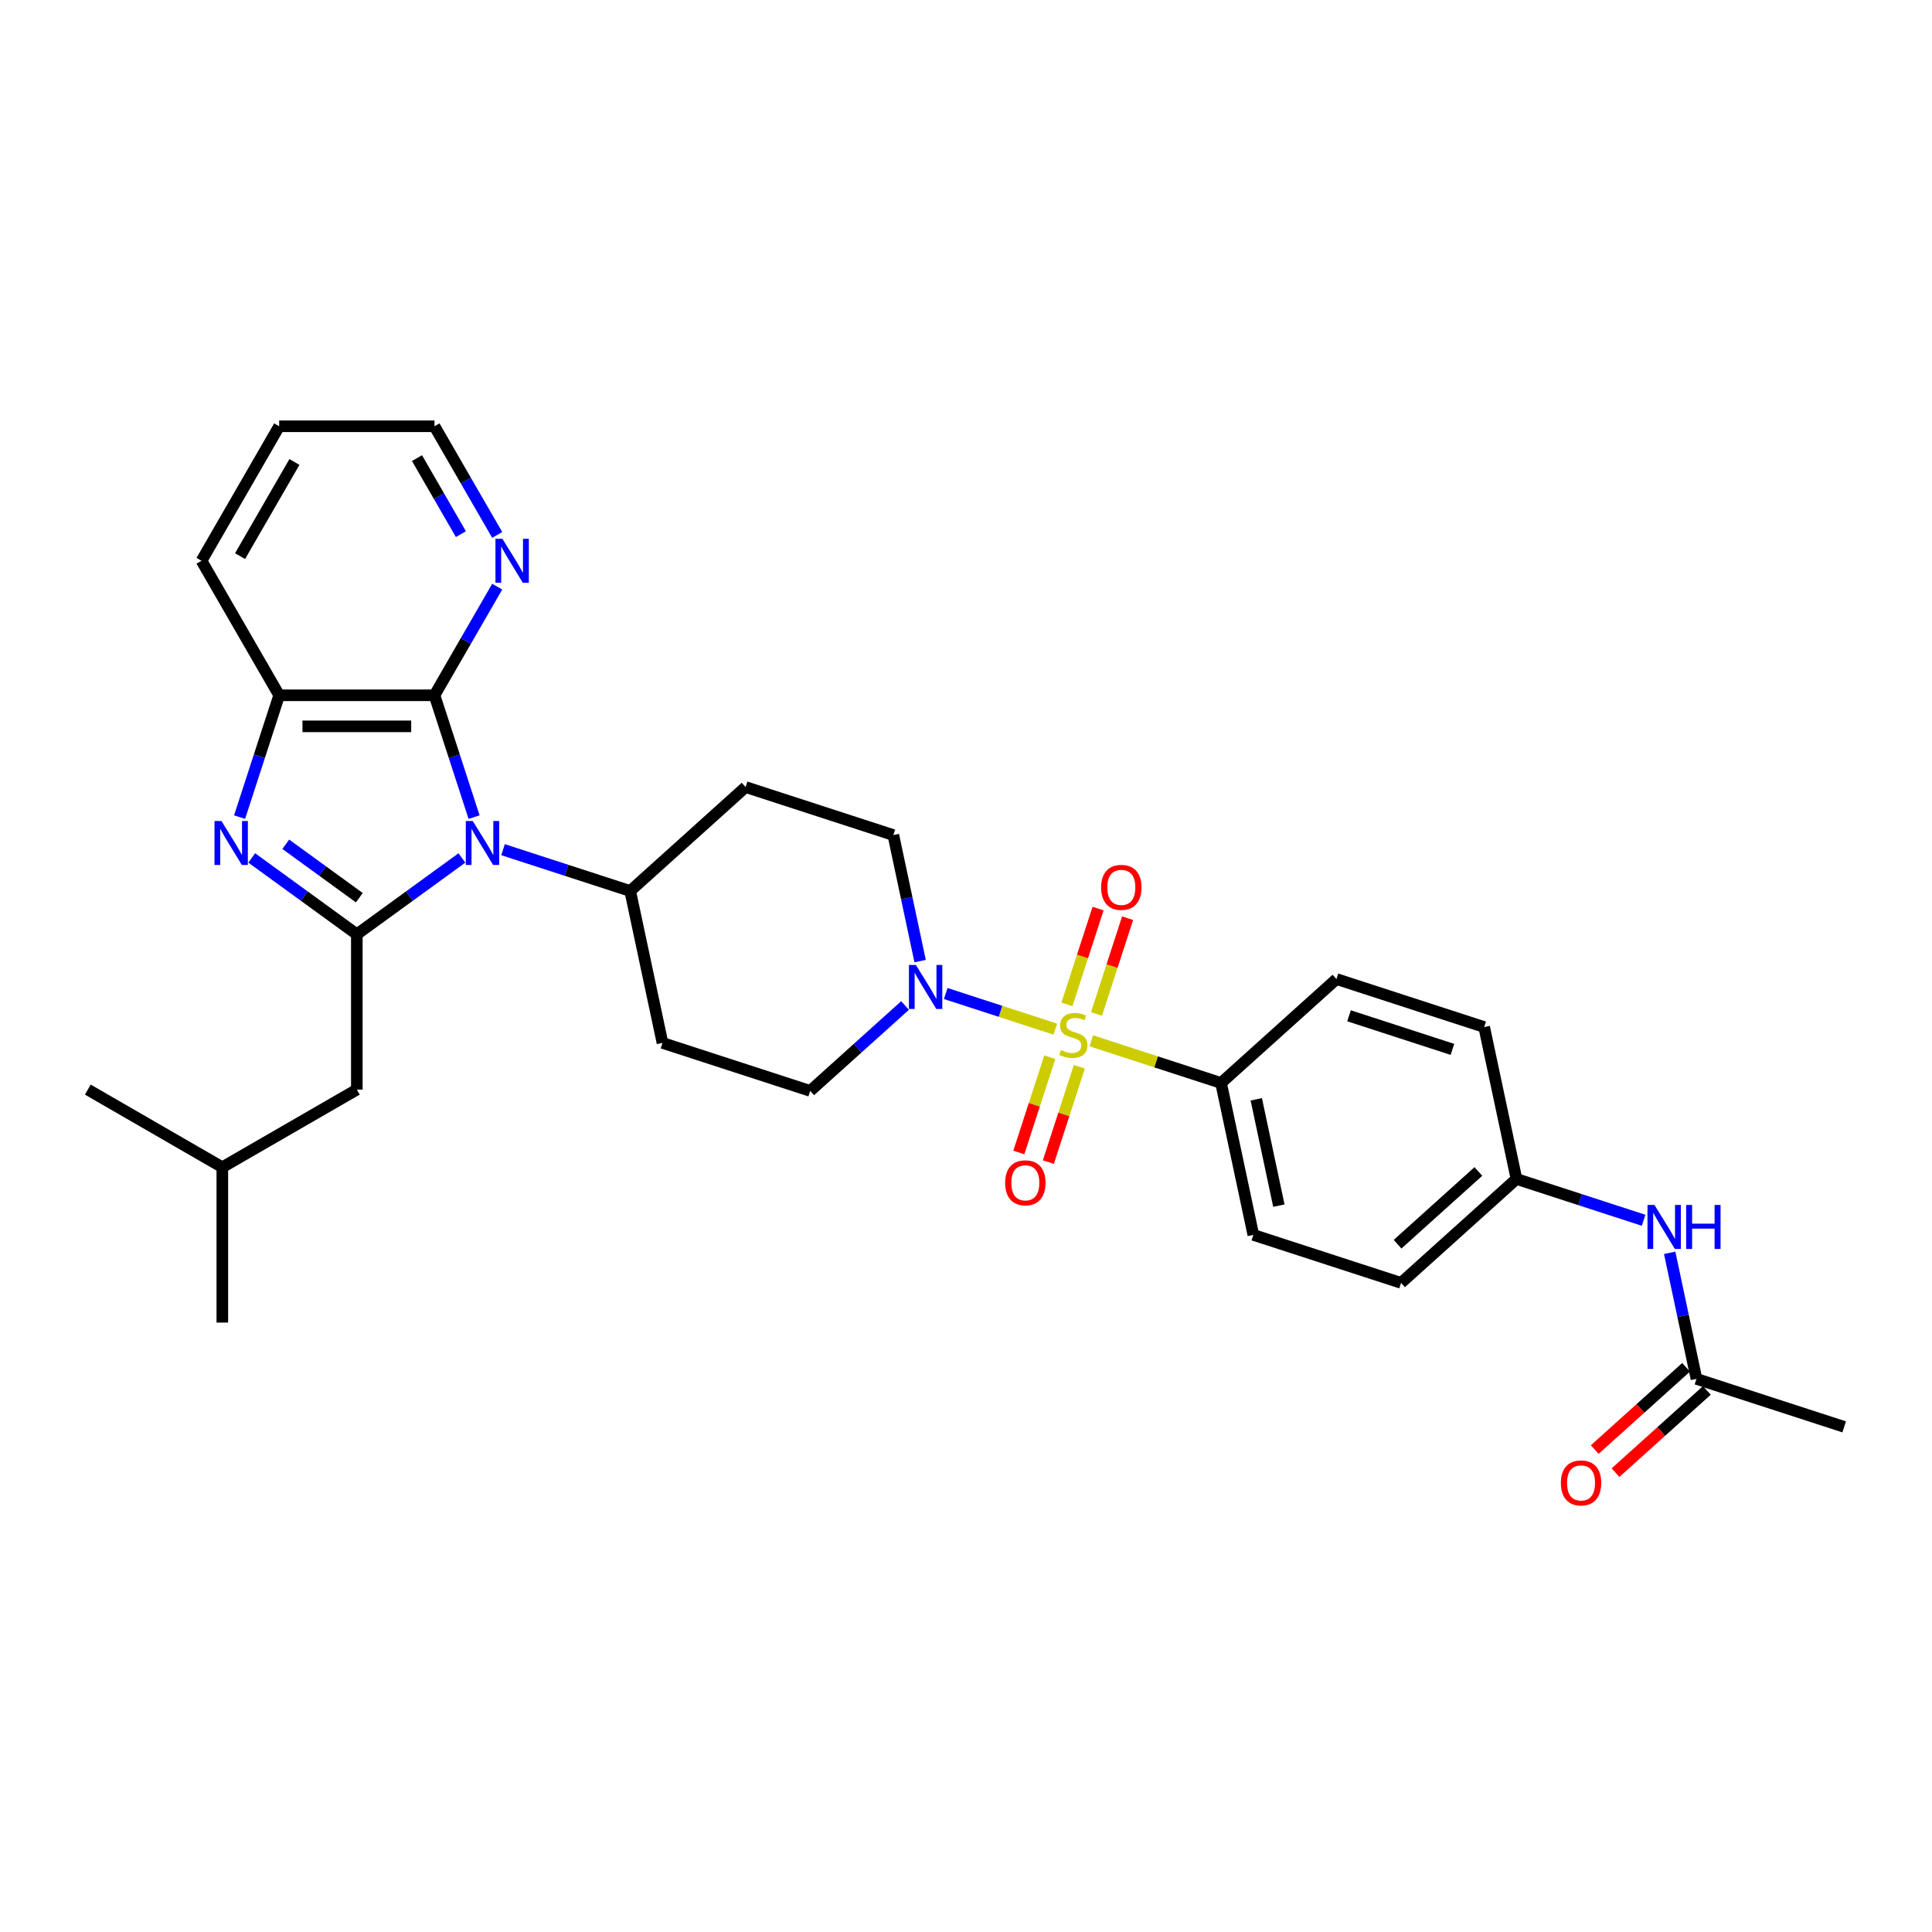 <?xml version='1.0' encoding='iso-8859-1'?>
<svg version='1.1' baseProfile='full'
              xmlns='http://www.w3.org/2000/svg'
                      xmlns:rdkit='http://www.rdkit.org/xml'
                      xmlns:xlink='http://www.w3.org/1999/xlink'
                  xml:space='preserve'
width='1000px' height='1000px' viewBox='0 0 1000 1000'>
<!-- END OF HEADER -->
<rect style='opacity:1.0;fill:#FFFFFF;stroke:none' width='1000' height='1000' x='0' y='0'> </rect>
<path class='bond-4' d='M 546.244,532.678 L 517.871,523.459' style='fill:none;fill-rule:evenodd;stroke:#CCCC00;stroke-width:6px;stroke-linecap:butt;stroke-linejoin:miter;stroke-opacity:1' />
<path class='bond-4' d='M 517.871,523.459 L 489.497,514.239' style='fill:none;fill-rule:evenodd;stroke:#0000FF;stroke-width:6px;stroke-linecap:butt;stroke-linejoin:miter;stroke-opacity:1' />
<path class='bond-6' d='M 564.863,538.727 L 598.436,549.636' style='fill:none;fill-rule:evenodd;stroke:#CCCC00;stroke-width:6px;stroke-linecap:butt;stroke-linejoin:miter;stroke-opacity:1' />
<path class='bond-6' d='M 598.436,549.636 L 632.009,560.544' style='fill:none;fill-rule:evenodd;stroke:#000000;stroke-width:6px;stroke-linecap:butt;stroke-linejoin:miter;stroke-opacity:1' />
<path class='bond-8' d='M 567.54,524.826 L 575.594,500.04' style='fill:none;fill-rule:evenodd;stroke:#CCCC00;stroke-width:6px;stroke-linecap:butt;stroke-linejoin:miter;stroke-opacity:1' />
<path class='bond-8' d='M 575.594,500.04 L 583.647,475.255' style='fill:none;fill-rule:evenodd;stroke:#FF0000;stroke-width:6px;stroke-linecap:butt;stroke-linejoin:miter;stroke-opacity:1' />
<path class='bond-8' d='M 552.249,519.857 L 560.302,495.072' style='fill:none;fill-rule:evenodd;stroke:#CCCC00;stroke-width:6px;stroke-linecap:butt;stroke-linejoin:miter;stroke-opacity:1' />
<path class='bond-8' d='M 560.302,495.072 L 568.356,470.287' style='fill:none;fill-rule:evenodd;stroke:#FF0000;stroke-width:6px;stroke-linecap:butt;stroke-linejoin:miter;stroke-opacity:1' />
<path class='bond-9' d='M 543.368,547.19 L 535.354,571.855' style='fill:none;fill-rule:evenodd;stroke:#CCCC00;stroke-width:6px;stroke-linecap:butt;stroke-linejoin:miter;stroke-opacity:1' />
<path class='bond-9' d='M 535.354,571.855 L 527.34,596.519' style='fill:none;fill-rule:evenodd;stroke:#FF0000;stroke-width:6px;stroke-linecap:butt;stroke-linejoin:miter;stroke-opacity:1' />
<path class='bond-9' d='M 558.659,552.158 L 550.645,576.823' style='fill:none;fill-rule:evenodd;stroke:#CCCC00;stroke-width:6px;stroke-linecap:butt;stroke-linejoin:miter;stroke-opacity:1' />
<path class='bond-9' d='M 550.645,576.823 L 542.631,601.488' style='fill:none;fill-rule:evenodd;stroke:#FF0000;stroke-width:6px;stroke-linecap:butt;stroke-linejoin:miter;stroke-opacity:1' />
<path class='bond-0' d='M 260.375,439.793 L 293.281,450.485' style='fill:none;fill-rule:evenodd;stroke:#0000FF;stroke-width:6px;stroke-linecap:butt;stroke-linejoin:miter;stroke-opacity:1' />
<path class='bond-0' d='M 293.281,450.485 L 326.187,461.177' style='fill:none;fill-rule:evenodd;stroke:#000000;stroke-width:6px;stroke-linecap:butt;stroke-linejoin:miter;stroke-opacity:1' />
<path class='bond-1' d='M 239.088,444.068 L 211.891,463.827' style='fill:none;fill-rule:evenodd;stroke:#0000FF;stroke-width:6px;stroke-linecap:butt;stroke-linejoin:miter;stroke-opacity:1' />
<path class='bond-1' d='M 211.891,463.827 L 184.694,483.587' style='fill:none;fill-rule:evenodd;stroke:#000000;stroke-width:6px;stroke-linecap:butt;stroke-linejoin:miter;stroke-opacity:1' />
<path class='bond-3' d='M 245.38,422.942 L 235.135,391.41' style='fill:none;fill-rule:evenodd;stroke:#0000FF;stroke-width:6px;stroke-linecap:butt;stroke-linejoin:miter;stroke-opacity:1' />
<path class='bond-3' d='M 235.135,391.41 L 224.889,359.879' style='fill:none;fill-rule:evenodd;stroke:#000000;stroke-width:6px;stroke-linecap:butt;stroke-linejoin:miter;stroke-opacity:1' />
<path class='bond-2' d='M 184.694,483.587 L 157.498,463.827' style='fill:none;fill-rule:evenodd;stroke:#000000;stroke-width:6px;stroke-linecap:butt;stroke-linejoin:miter;stroke-opacity:1' />
<path class='bond-2' d='M 157.498,463.827 L 130.301,444.068' style='fill:none;fill-rule:evenodd;stroke:#0000FF;stroke-width:6px;stroke-linecap:butt;stroke-linejoin:miter;stroke-opacity:1' />
<path class='bond-2' d='M 185.986,464.652 L 166.948,450.82' style='fill:none;fill-rule:evenodd;stroke:#000000;stroke-width:6px;stroke-linecap:butt;stroke-linejoin:miter;stroke-opacity:1' />
<path class='bond-2' d='M 166.948,450.82 L 147.91,436.988' style='fill:none;fill-rule:evenodd;stroke:#0000FF;stroke-width:6px;stroke-linecap:butt;stroke-linejoin:miter;stroke-opacity:1' />
<path class='bond-11' d='M 184.694,483.587 L 184.694,563.977' style='fill:none;fill-rule:evenodd;stroke:#000000;stroke-width:6px;stroke-linecap:butt;stroke-linejoin:miter;stroke-opacity:1' />
<path class='bond-33' d='M 124.009,422.942 L 134.254,391.41' style='fill:none;fill-rule:evenodd;stroke:#0000FF;stroke-width:6px;stroke-linecap:butt;stroke-linejoin:miter;stroke-opacity:1' />
<path class='bond-33' d='M 134.254,391.41 L 144.499,359.879' style='fill:none;fill-rule:evenodd;stroke:#000000;stroke-width:6px;stroke-linecap:butt;stroke-linejoin:miter;stroke-opacity:1' />
<path class='bond-5' d='M 224.889,359.879 L 144.499,359.879' style='fill:none;fill-rule:evenodd;stroke:#000000;stroke-width:6px;stroke-linecap:butt;stroke-linejoin:miter;stroke-opacity:1' />
<path class='bond-5' d='M 212.831,375.957 L 156.558,375.957' style='fill:none;fill-rule:evenodd;stroke:#000000;stroke-width:6px;stroke-linecap:butt;stroke-linejoin:miter;stroke-opacity:1' />
<path class='bond-10' d='M 224.889,359.879 L 241.121,331.766' style='fill:none;fill-rule:evenodd;stroke:#000000;stroke-width:6px;stroke-linecap:butt;stroke-linejoin:miter;stroke-opacity:1' />
<path class='bond-10' d='M 241.121,331.766 L 257.352,303.652' style='fill:none;fill-rule:evenodd;stroke:#0000FF;stroke-width:6px;stroke-linecap:butt;stroke-linejoin:miter;stroke-opacity:1' />
<path class='bond-13' d='M 476.251,497.468 L 469.318,464.847' style='fill:none;fill-rule:evenodd;stroke:#0000FF;stroke-width:6px;stroke-linecap:butt;stroke-linejoin:miter;stroke-opacity:1' />
<path class='bond-13' d='M 469.318,464.847 L 462.384,432.227' style='fill:none;fill-rule:evenodd;stroke:#000000;stroke-width:6px;stroke-linecap:butt;stroke-linejoin:miter;stroke-opacity:1' />
<path class='bond-14' d='M 468.454,520.444 L 443.905,542.548' style='fill:none;fill-rule:evenodd;stroke:#0000FF;stroke-width:6px;stroke-linecap:butt;stroke-linejoin:miter;stroke-opacity:1' />
<path class='bond-14' d='M 443.905,542.548 L 419.357,564.652' style='fill:none;fill-rule:evenodd;stroke:#000000;stroke-width:6px;stroke-linecap:butt;stroke-linejoin:miter;stroke-opacity:1' />
<path class='bond-24' d='M 144.499,359.879 L 104.304,290.259' style='fill:none;fill-rule:evenodd;stroke:#000000;stroke-width:6px;stroke-linecap:butt;stroke-linejoin:miter;stroke-opacity:1' />
<path class='bond-19' d='M 632.009,560.544 L 648.723,639.178' style='fill:none;fill-rule:evenodd;stroke:#000000;stroke-width:6px;stroke-linecap:butt;stroke-linejoin:miter;stroke-opacity:1' />
<path class='bond-19' d='M 650.243,568.997 L 661.943,624.04' style='fill:none;fill-rule:evenodd;stroke:#000000;stroke-width:6px;stroke-linecap:butt;stroke-linejoin:miter;stroke-opacity:1' />
<path class='bond-20' d='M 632.009,560.544 L 691.751,506.753' style='fill:none;fill-rule:evenodd;stroke:#000000;stroke-width:6px;stroke-linecap:butt;stroke-linejoin:miter;stroke-opacity:1' />
<path class='bond-7' d='M 326.187,461.177 L 342.901,539.81' style='fill:none;fill-rule:evenodd;stroke:#000000;stroke-width:6px;stroke-linecap:butt;stroke-linejoin:miter;stroke-opacity:1' />
<path class='bond-32' d='M 326.187,461.177 L 385.928,407.385' style='fill:none;fill-rule:evenodd;stroke:#000000;stroke-width:6px;stroke-linecap:butt;stroke-linejoin:miter;stroke-opacity:1' />
<path class='bond-26' d='M 257.352,276.866 L 241.121,248.753' style='fill:none;fill-rule:evenodd;stroke:#0000FF;stroke-width:6px;stroke-linecap:butt;stroke-linejoin:miter;stroke-opacity:1' />
<path class='bond-26' d='M 241.121,248.753 L 224.889,220.639' style='fill:none;fill-rule:evenodd;stroke:#000000;stroke-width:6px;stroke-linecap:butt;stroke-linejoin:miter;stroke-opacity:1' />
<path class='bond-26' d='M 238.559,276.471 L 227.197,256.792' style='fill:none;fill-rule:evenodd;stroke:#0000FF;stroke-width:6px;stroke-linecap:butt;stroke-linejoin:miter;stroke-opacity:1' />
<path class='bond-26' d='M 227.197,256.792 L 215.835,237.112' style='fill:none;fill-rule:evenodd;stroke:#000000;stroke-width:6px;stroke-linecap:butt;stroke-linejoin:miter;stroke-opacity:1' />
<path class='bond-25' d='M 184.694,563.977 L 115.074,604.172' style='fill:none;fill-rule:evenodd;stroke:#000000;stroke-width:6px;stroke-linecap:butt;stroke-linejoin:miter;stroke-opacity:1' />
<path class='bond-12' d='M 878.09,713.704 L 871.156,681.083' style='fill:none;fill-rule:evenodd;stroke:#000000;stroke-width:6px;stroke-linecap:butt;stroke-linejoin:miter;stroke-opacity:1' />
<path class='bond-12' d='M 871.156,681.083 L 864.223,648.463' style='fill:none;fill-rule:evenodd;stroke:#0000FF;stroke-width:6px;stroke-linecap:butt;stroke-linejoin:miter;stroke-opacity:1' />
<path class='bond-18' d='M 872.711,707.729 L 849.07,729.015' style='fill:none;fill-rule:evenodd;stroke:#000000;stroke-width:6px;stroke-linecap:butt;stroke-linejoin:miter;stroke-opacity:1' />
<path class='bond-18' d='M 849.07,729.015 L 825.43,750.301' style='fill:none;fill-rule:evenodd;stroke:#FF0000;stroke-width:6px;stroke-linecap:butt;stroke-linejoin:miter;stroke-opacity:1' />
<path class='bond-18' d='M 883.469,719.678 L 859.829,740.964' style='fill:none;fill-rule:evenodd;stroke:#000000;stroke-width:6px;stroke-linecap:butt;stroke-linejoin:miter;stroke-opacity:1' />
<path class='bond-18' d='M 859.829,740.964 L 836.188,762.25' style='fill:none;fill-rule:evenodd;stroke:#FF0000;stroke-width:6px;stroke-linecap:butt;stroke-linejoin:miter;stroke-opacity:1' />
<path class='bond-27' d='M 878.09,713.704 L 954.545,738.545' style='fill:none;fill-rule:evenodd;stroke:#000000;stroke-width:6px;stroke-linecap:butt;stroke-linejoin:miter;stroke-opacity:1' />
<path class='bond-15' d='M 462.384,432.227 L 385.928,407.385' style='fill:none;fill-rule:evenodd;stroke:#000000;stroke-width:6px;stroke-linecap:butt;stroke-linejoin:miter;stroke-opacity:1' />
<path class='bond-16' d='M 419.357,564.652 L 342.901,539.81' style='fill:none;fill-rule:evenodd;stroke:#000000;stroke-width:6px;stroke-linecap:butt;stroke-linejoin:miter;stroke-opacity:1' />
<path class='bond-17' d='M 850.732,631.612 L 817.826,620.92' style='fill:none;fill-rule:evenodd;stroke:#0000FF;stroke-width:6px;stroke-linecap:butt;stroke-linejoin:miter;stroke-opacity:1' />
<path class='bond-17' d='M 817.826,620.92 L 784.92,610.228' style='fill:none;fill-rule:evenodd;stroke:#000000;stroke-width:6px;stroke-linecap:butt;stroke-linejoin:miter;stroke-opacity:1' />
<path class='bond-23' d='M 648.723,639.178 L 725.179,664.02' style='fill:none;fill-rule:evenodd;stroke:#000000;stroke-width:6px;stroke-linecap:butt;stroke-linejoin:miter;stroke-opacity:1' />
<path class='bond-22' d='M 691.751,506.753 L 768.206,531.595' style='fill:none;fill-rule:evenodd;stroke:#000000;stroke-width:6px;stroke-linecap:butt;stroke-linejoin:miter;stroke-opacity:1' />
<path class='bond-22' d='M 698.251,525.77 L 751.77,543.16' style='fill:none;fill-rule:evenodd;stroke:#000000;stroke-width:6px;stroke-linecap:butt;stroke-linejoin:miter;stroke-opacity:1' />
<path class='bond-21' d='M 784.92,610.228 L 768.206,531.595' style='fill:none;fill-rule:evenodd;stroke:#000000;stroke-width:6px;stroke-linecap:butt;stroke-linejoin:miter;stroke-opacity:1' />
<path class='bond-31' d='M 784.92,610.228 L 725.179,664.02' style='fill:none;fill-rule:evenodd;stroke:#000000;stroke-width:6px;stroke-linecap:butt;stroke-linejoin:miter;stroke-opacity:1' />
<path class='bond-31' d='M 765.201,606.349 L 723.382,644.003' style='fill:none;fill-rule:evenodd;stroke:#000000;stroke-width:6px;stroke-linecap:butt;stroke-linejoin:miter;stroke-opacity:1' />
<path class='bond-34' d='M 104.304,290.259 L 144.499,220.639' style='fill:none;fill-rule:evenodd;stroke:#000000;stroke-width:6px;stroke-linecap:butt;stroke-linejoin:miter;stroke-opacity:1' />
<path class='bond-34' d='M 124.257,287.855 L 152.394,239.121' style='fill:none;fill-rule:evenodd;stroke:#000000;stroke-width:6px;stroke-linecap:butt;stroke-linejoin:miter;stroke-opacity:1' />
<path class='bond-29' d='M 115.074,604.172 L 115.074,684.562' style='fill:none;fill-rule:evenodd;stroke:#000000;stroke-width:6px;stroke-linecap:butt;stroke-linejoin:miter;stroke-opacity:1' />
<path class='bond-30' d='M 115.074,604.172 L 45.455,563.977' style='fill:none;fill-rule:evenodd;stroke:#000000;stroke-width:6px;stroke-linecap:butt;stroke-linejoin:miter;stroke-opacity:1' />
<path class='bond-28' d='M 224.889,220.639 L 144.499,220.639' style='fill:none;fill-rule:evenodd;stroke:#000000;stroke-width:6px;stroke-linecap:butt;stroke-linejoin:miter;stroke-opacity:1' />
<path  class='atom-0' d='M 549.122 543.516
Q 549.38 543.613, 550.441 544.063
Q 551.502 544.513, 552.66 544.803
Q 553.849 545.06, 555.007 545.06
Q 557.161 545.06, 558.415 544.031
Q 559.67 542.97, 559.67 541.137
Q 559.67 539.883, 559.026 539.111
Q 558.415 538.339, 557.451 537.921
Q 556.486 537.503, 554.878 537.021
Q 552.852 536.41, 551.631 535.831
Q 550.441 535.252, 549.573 534.03
Q 548.737 532.808, 548.737 530.75
Q 548.737 527.889, 550.666 526.12
Q 552.627 524.351, 556.486 524.351
Q 559.123 524.351, 562.113 525.605
L 561.374 528.081
Q 558.641 526.956, 556.583 526.956
Q 554.364 526.956, 553.142 527.889
Q 551.92 528.789, 551.952 530.365
Q 551.952 531.586, 552.563 532.326
Q 553.206 533.066, 554.107 533.484
Q 555.039 533.902, 556.583 534.384
Q 558.641 535.027, 559.862 535.67
Q 561.084 536.313, 561.953 537.632
Q 562.853 538.918, 562.853 541.137
Q 562.853 544.288, 560.731 545.992
Q 558.641 547.664, 555.136 547.664
Q 553.11 547.664, 551.566 547.214
Q 550.055 546.796, 548.254 546.057
L 549.122 543.516
' fill='#CCCC00'/>
<path  class='atom-1' d='M 244.699 424.952
L 252.159 437.01
Q 252.899 438.2, 254.088 440.354
Q 255.278 442.509, 255.343 442.637
L 255.343 424.952
L 258.365 424.952
L 258.365 447.718
L 255.246 447.718
L 247.239 434.534
Q 246.307 432.991, 245.31 431.222
Q 244.345 429.453, 244.056 428.907
L 244.056 447.718
L 241.097 447.718
L 241.097 424.952
L 244.699 424.952
' fill='#0000FF'/>
<path  class='atom-3' d='M 114.625 424.952
L 122.085 437.01
Q 122.825 438.2, 124.015 440.354
Q 125.204 442.509, 125.269 442.637
L 125.269 424.952
L 128.291 424.952
L 128.291 447.718
L 125.172 447.718
L 117.165 434.534
Q 116.233 432.991, 115.236 431.222
Q 114.271 429.453, 113.982 428.907
L 113.982 447.718
L 111.023 447.718
L 111.023 424.952
L 114.625 424.952
' fill='#0000FF'/>
<path  class='atom-5' d='M 474.066 499.477
L 481.526 511.536
Q 482.265 512.726, 483.455 514.88
Q 484.645 517.034, 484.709 517.163
L 484.709 499.477
L 487.732 499.477
L 487.732 522.244
L 484.613 522.244
L 476.606 509.06
Q 475.673 507.516, 474.677 505.748
Q 473.712 503.979, 473.422 503.432
L 473.422 522.244
L 470.464 522.244
L 470.464 499.477
L 474.066 499.477
' fill='#0000FF'/>
<path  class='atom-9' d='M 569.945 459.311
Q 569.945 453.845, 572.646 450.79
Q 575.347 447.735, 580.396 447.735
Q 585.444 447.735, 588.145 450.79
Q 590.846 453.845, 590.846 459.311
Q 590.846 464.842, 588.113 467.993
Q 585.38 471.112, 580.396 471.112
Q 575.379 471.112, 572.646 467.993
Q 569.945 464.874, 569.945 459.311
M 580.396 468.54
Q 583.868 468.54, 585.733 466.225
Q 587.631 463.877, 587.631 459.311
Q 587.631 454.841, 585.733 452.591
Q 583.868 450.307, 580.396 450.307
Q 576.923 450.307, 575.025 452.558
Q 573.16 454.809, 573.16 459.311
Q 573.16 463.909, 575.025 466.225
Q 576.923 468.54, 580.396 468.54
' fill='#FF0000'/>
<path  class='atom-10' d='M 520.261 612.222
Q 520.261 606.756, 522.962 603.701
Q 525.663 600.646, 530.712 600.646
Q 535.76 600.646, 538.461 603.701
Q 541.162 606.756, 541.162 612.222
Q 541.162 617.753, 538.429 620.904
Q 535.696 624.024, 530.712 624.024
Q 525.695 624.024, 522.962 620.904
Q 520.261 617.785, 520.261 612.222
M 530.712 621.451
Q 534.185 621.451, 536.05 619.136
Q 537.947 616.788, 537.947 612.222
Q 537.947 607.753, 536.05 605.502
Q 534.185 603.219, 530.712 603.219
Q 527.239 603.219, 525.342 605.47
Q 523.477 607.72, 523.477 612.222
Q 523.477 616.821, 525.342 619.136
Q 527.239 621.451, 530.712 621.451
' fill='#FF0000'/>
<path  class='atom-11' d='M 260.052 278.876
L 267.512 290.935
Q 268.252 292.124, 269.442 294.279
Q 270.631 296.433, 270.696 296.562
L 270.696 278.876
L 273.718 278.876
L 273.718 301.643
L 270.599 301.643
L 262.592 288.459
Q 261.66 286.915, 260.663 285.146
Q 259.698 283.378, 259.409 282.831
L 259.409 301.643
L 256.451 301.643
L 256.451 278.876
L 260.052 278.876
' fill='#0000FF'/>
<path  class='atom-18' d='M 856.343 623.687
L 863.804 635.745
Q 864.543 636.935, 865.733 639.09
Q 866.923 641.244, 866.987 641.373
L 866.987 623.687
L 870.01 623.687
L 870.01 646.453
L 866.891 646.453
L 858.884 633.269
Q 857.951 631.726, 856.954 629.957
Q 855.99 628.189, 855.7 627.642
L 855.7 646.453
L 852.742 646.453
L 852.742 623.687
L 856.343 623.687
' fill='#0000FF'/>
<path  class='atom-18' d='M 872.743 623.687
L 875.83 623.687
L 875.83 633.366
L 887.47 633.366
L 887.47 623.687
L 890.557 623.687
L 890.557 646.453
L 887.47 646.453
L 887.47 635.938
L 875.83 635.938
L 875.83 646.453
L 872.743 646.453
L 872.743 623.687
' fill='#0000FF'/>
<path  class='atom-19' d='M 807.898 767.559
Q 807.898 762.093, 810.599 759.038
Q 813.3 755.983, 818.348 755.983
Q 823.397 755.983, 826.098 759.038
Q 828.799 762.093, 828.799 767.559
Q 828.799 773.09, 826.066 776.241
Q 823.333 779.361, 818.348 779.361
Q 813.332 779.361, 810.599 776.241
Q 807.898 773.122, 807.898 767.559
M 818.348 776.788
Q 821.821 776.788, 823.686 774.473
Q 825.583 772.125, 825.583 767.559
Q 825.583 763.09, 823.686 760.839
Q 821.821 758.556, 818.348 758.556
Q 814.876 758.556, 812.978 760.807
Q 811.113 763.057, 811.113 767.559
Q 811.113 772.158, 812.978 774.473
Q 814.876 776.788, 818.348 776.788
' fill='#FF0000'/>
</svg>
